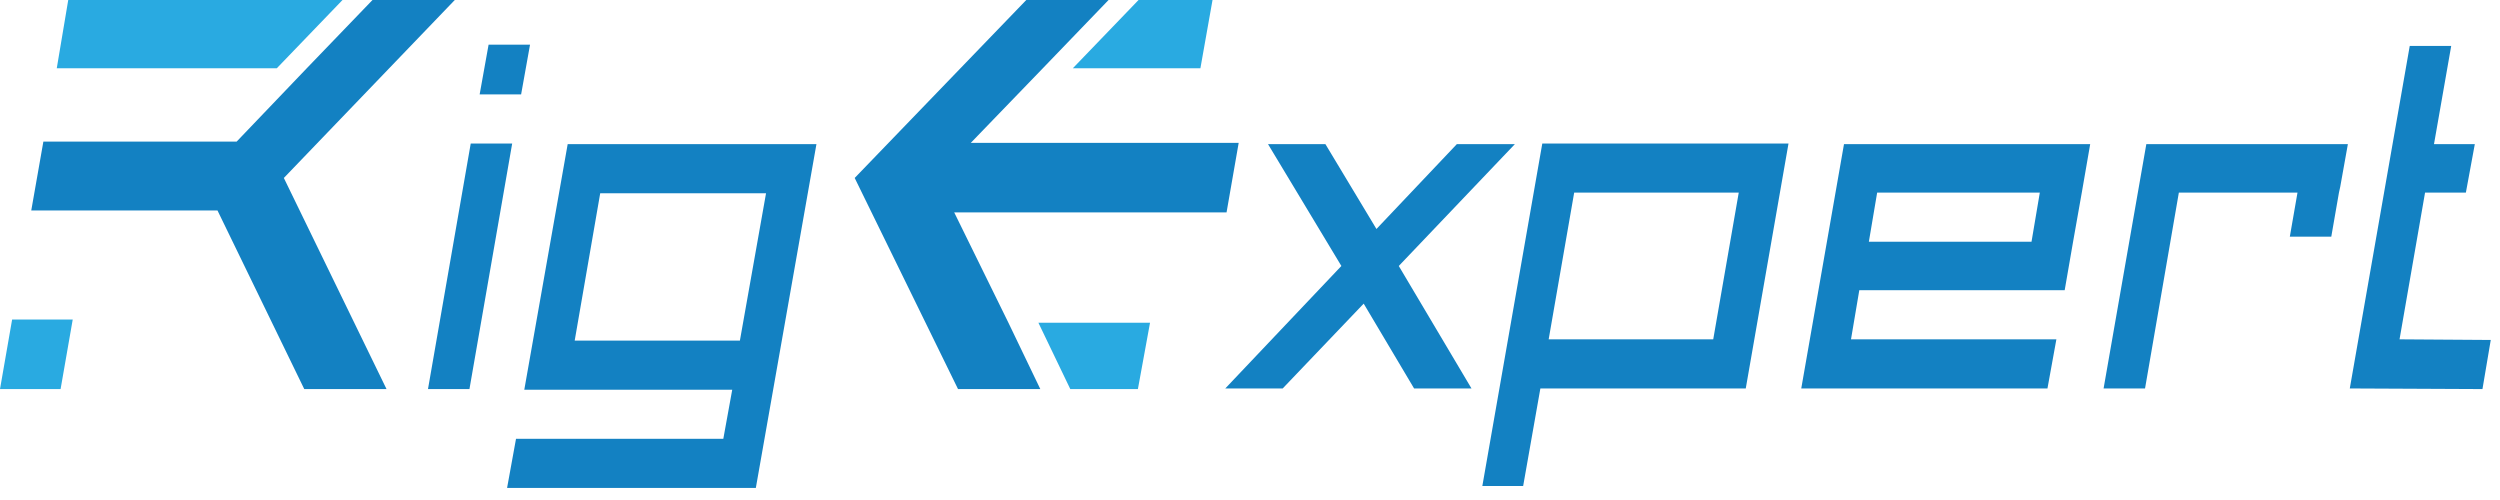 <?xml version="1.0" encoding="UTF-8"?> <svg xmlns="http://www.w3.org/2000/svg" width="195" height="39" viewBox="0 0 195 39" fill="none"><path fill-rule="evenodd" clip-rule="evenodd" d="M0 30.348L0.945 24.925H5.672L4.726 30.348H0Z" fill="#29AAE1"></path><path fill-rule="evenodd" clip-rule="evenodd" d="M5.323 0L4.428 5.323H21.592L26.716 0H5.323Z" fill="#29AAE1"></path><path fill-rule="evenodd" clip-rule="evenodd" d="M35.473 0H30.995H29.055L23.93 5.323L18.458 11.045H3.383L2.438 16.418H16.965L23.732 30.348H30.149L22.14 13.881L35.473 0Z" fill="#1381C2"></path><path fill-rule="evenodd" clip-rule="evenodd" d="M57.712 26.567L59.751 15.075H46.816L44.826 26.567H57.712ZM58.955 38.06H39.552L40.249 34.229H56.418L57.114 30.398H40.895L44.279 11.244H63.682L58.955 38.06Z" fill="#1381C2"></path><path fill-rule="evenodd" clip-rule="evenodd" d="M96.617 11.144H75.721L81.343 5.323L86.468 0H81.343H80.05L66.666 13.881L74.726 30.348H75.423H81.144L78.657 25.174L74.428 16.567H95.671L96.617 11.144Z" fill="#1381C2"></path><path fill-rule="evenodd" clip-rule="evenodd" d="M33.383 30.348L36.717 11.194H39.95L36.617 30.348H33.383ZM38.11 3.483H41.343L40.647 7.363H37.413L38.11 3.483Z" fill="#1381C2"></path><path fill-rule="evenodd" clip-rule="evenodd" d="M88.756 30.348L89.702 25.174H80.995L83.483 30.348H88.756Z" fill="#29AAE1"></path><path fill-rule="evenodd" clip-rule="evenodd" d="M93.632 5.323L94.577 0H88.806L83.682 5.323H93.632Z" fill="#29AAE1"></path><path fill-rule="evenodd" clip-rule="evenodd" d="M114.776 30.299H110.299L106.368 23.682L100.05 30.299H95.572L104.627 20.746L98.906 11.244H103.383L107.363 17.861L113.632 11.244H118.159L109.105 20.746L114.776 30.299Z" fill="#1381C2"></path><path fill-rule="evenodd" clip-rule="evenodd" d="M133.632 26.468L135.622 15.025H122.786L120.796 26.468H133.632ZM136.169 30.299H120.149L118.806 37.91H115.622L120.299 11.194H139.503L136.169 30.299Z" fill="#1381C2"></path><path fill-rule="evenodd" clip-rule="evenodd" d="M167.413 11.244L164.08 30.299H167.313L169.95 15.025H179.204L178.607 18.458H181.841L182.438 15.025L182.537 14.577L183.134 11.244H167.413Z" fill="#1381C2"></path><path fill-rule="evenodd" clip-rule="evenodd" d="M159.105 15.025L158.458 18.856H145.771L146.418 15.025H159.105ZM160.398 26.468H144.378L145.025 22.637H161.045L161.692 18.905L162.388 14.975L163.035 11.244H143.831L140.498 30.299H159.702L160.398 26.468Z" fill="#1381C2"></path><path fill-rule="evenodd" clip-rule="evenodd" d="M194.279 26.517L187.164 26.468L189.154 15.025H192.338L193.035 11.244H189.851L191.194 3.582H187.96L183.284 30.299L193.632 30.348L194.279 26.517Z" fill="#1381C2"></path></svg> 